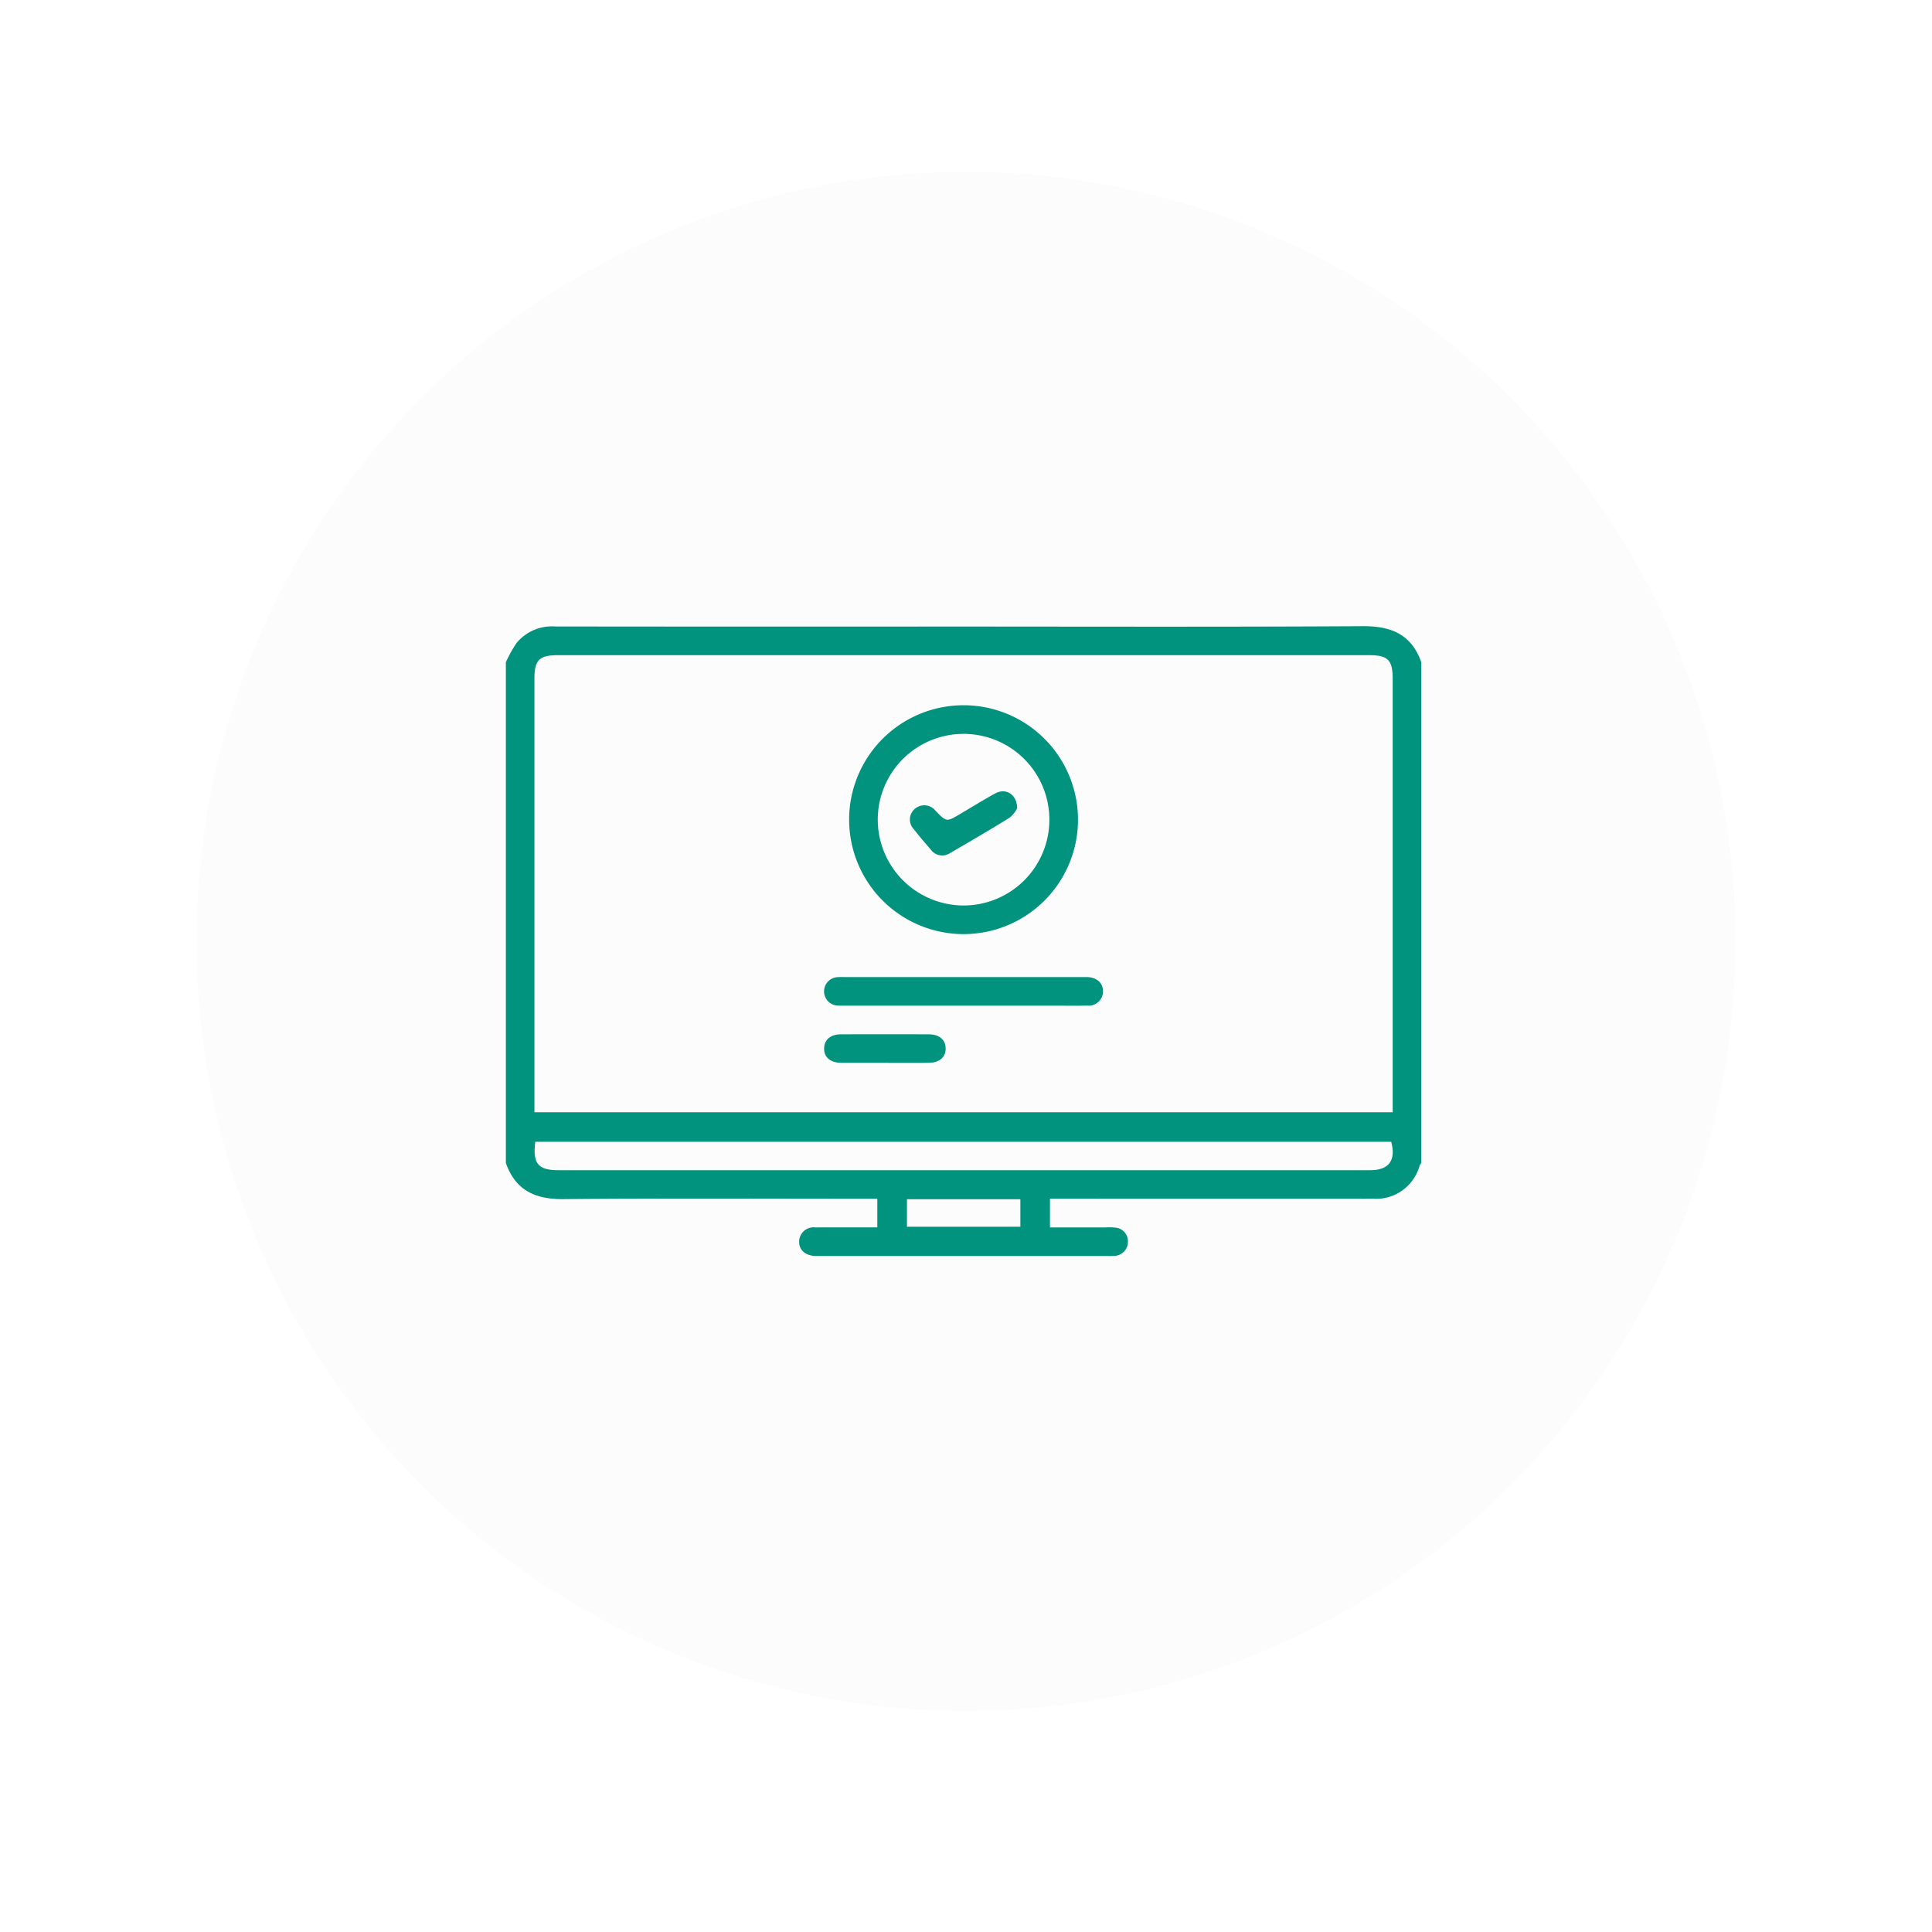 <svg xmlns="http://www.w3.org/2000/svg" xmlns:xlink="http://www.w3.org/1999/xlink" width="236" height="236" viewBox="0 0 236 236"><defs><filter id="Ellipse_15" x="0" y="0" width="236" height="236" filterUnits="userSpaceOnUse"><feGaussianBlur stdDeviation="8"></feGaussianBlur></filter><clipPath id="clip-path"><rect id="Rectangle_151" data-name="Rectangle 151" width="111.829" height="76.937" fill="#01937d"></rect></clipPath></defs><g id="Group_45" data-name="Group 45" transform="translate(-282 -3053)"><g transform="matrix(1, 0, 0, 1, 282, 3053)" filter="url(#Ellipse_15)"><circle id="Ellipse_15-2" data-name="Ellipse 15" cx="94" cy="94" r="94" transform="translate(24 21)" fill="#fcfcfc"></circle></g><g id="Group_38" data-name="Group 38" transform="translate(343.788 3129.491)"><g id="Group_37" data-name="Group 37" transform="translate(0 0)" clip-path="url(#clip-path)"><path id="Path_74" data-name="Path 74" d="M0,4.413A16.076,16.076,0,0,1,1.3,2.068,5.6,5.6,0,0,1,6.024.034q23.581.028,47.164.01C70.364.043,87.541.1,104.718,0c3.464-.02,5.924,1.03,7.111,4.413v61.16a1.959,1.959,0,0,0-.215.349,5.517,5.517,0,0,1-5.694,4.017q-17.408.007-34.817,0H66.468v3.5c2.276,0,4.522,0,6.766,0a8.069,8.069,0,0,1,1.2.023,1.676,1.676,0,0,1,1.559,1.679,1.714,1.714,0,0,1-1.578,1.773,8.107,8.107,0,0,1-.981.019H38.4c-.182,0-.364,0-.546,0C36.59,76.9,35.8,76.2,35.829,75.142a1.771,1.771,0,0,1,2-1.7c2.219-.016,4.438-.006,6.658-.006h.893V69.942H44.222c-12.406,0-24.812-.065-37.217.042-3.436.029-5.833-1.089-7-4.411V4.413M3.5,59.378H108.333V58.326q0-25.938,0-51.876c0-2.333-.575-2.908-2.894-2.908l-99.05,0c-2.314,0-2.894.584-2.894,2.911q0,25.446,0,50.894v2.034m.1,3.6c-.325,2.674.35,3.472,2.849,3.472H105.6c2.268,0,3.163-1.209,2.552-3.472ZM62.852,70H49v3.359H62.852Z" transform="translate(0 0)" fill="#01937d"></path><path id="Path_75" data-name="Path 75" d="M44.526,24.187A13.978,13.978,0,1,1,58.439,38.21,13.988,13.988,0,0,1,44.526,24.187M58.48,34.713A10.481,10.481,0,1,0,48.024,24.208,10.5,10.5,0,0,0,58.48,34.713" transform="translate(-2.59 -0.597)" fill="#01937d"></path><path id="Path_76" data-name="Path 76" d="M58.25,49H43.737c-.254,0-.51.014-.764-.009a1.738,1.738,0,0,1-.033-3.474c.253-.025.509-.011.764-.011H72.946c.145,0,.291,0,.437,0,1.206.038,1.956.7,1.967,1.731a1.753,1.753,0,0,1-1.935,1.759c-1.345.023-2.691.006-4.037.006H58.25" transform="translate(-2.401 -2.647)" fill="#01937d"></path><path id="Path_77" data-name="Path 77" d="M48.65,56.421c-1.744,0-3.488.008-5.232,0-1.368-.008-2.154-.67-2.136-1.773.017-1.067.777-1.712,2.081-1.716q5.34-.016,10.681,0c1.3,0,2.068.654,2.084,1.715.016,1.1-.772,1.767-2.139,1.775-1.78.01-3.56,0-5.34,0" transform="translate(-2.401 -3.079)" fill="#01937d"></path><path id="Path_78" data-name="Path 78" d="M65.509,23.491a3.717,3.717,0,0,1-.906,1.137c-2.406,1.5-4.857,2.92-7.307,4.344a1.713,1.713,0,0,1-2.343-.445c-.714-.824-1.427-1.652-2.094-2.514a1.7,1.7,0,0,1,.23-2.517,1.75,1.75,0,0,1,2.441.287c1.348,1.389,1.347,1.388,2.976.428,1.439-.85,2.86-1.732,4.325-2.536,1.268-.7,2.664.091,2.678,1.817" transform="translate(-3.049 -1.247)" fill="#01937d"></path></g></g></g></svg>